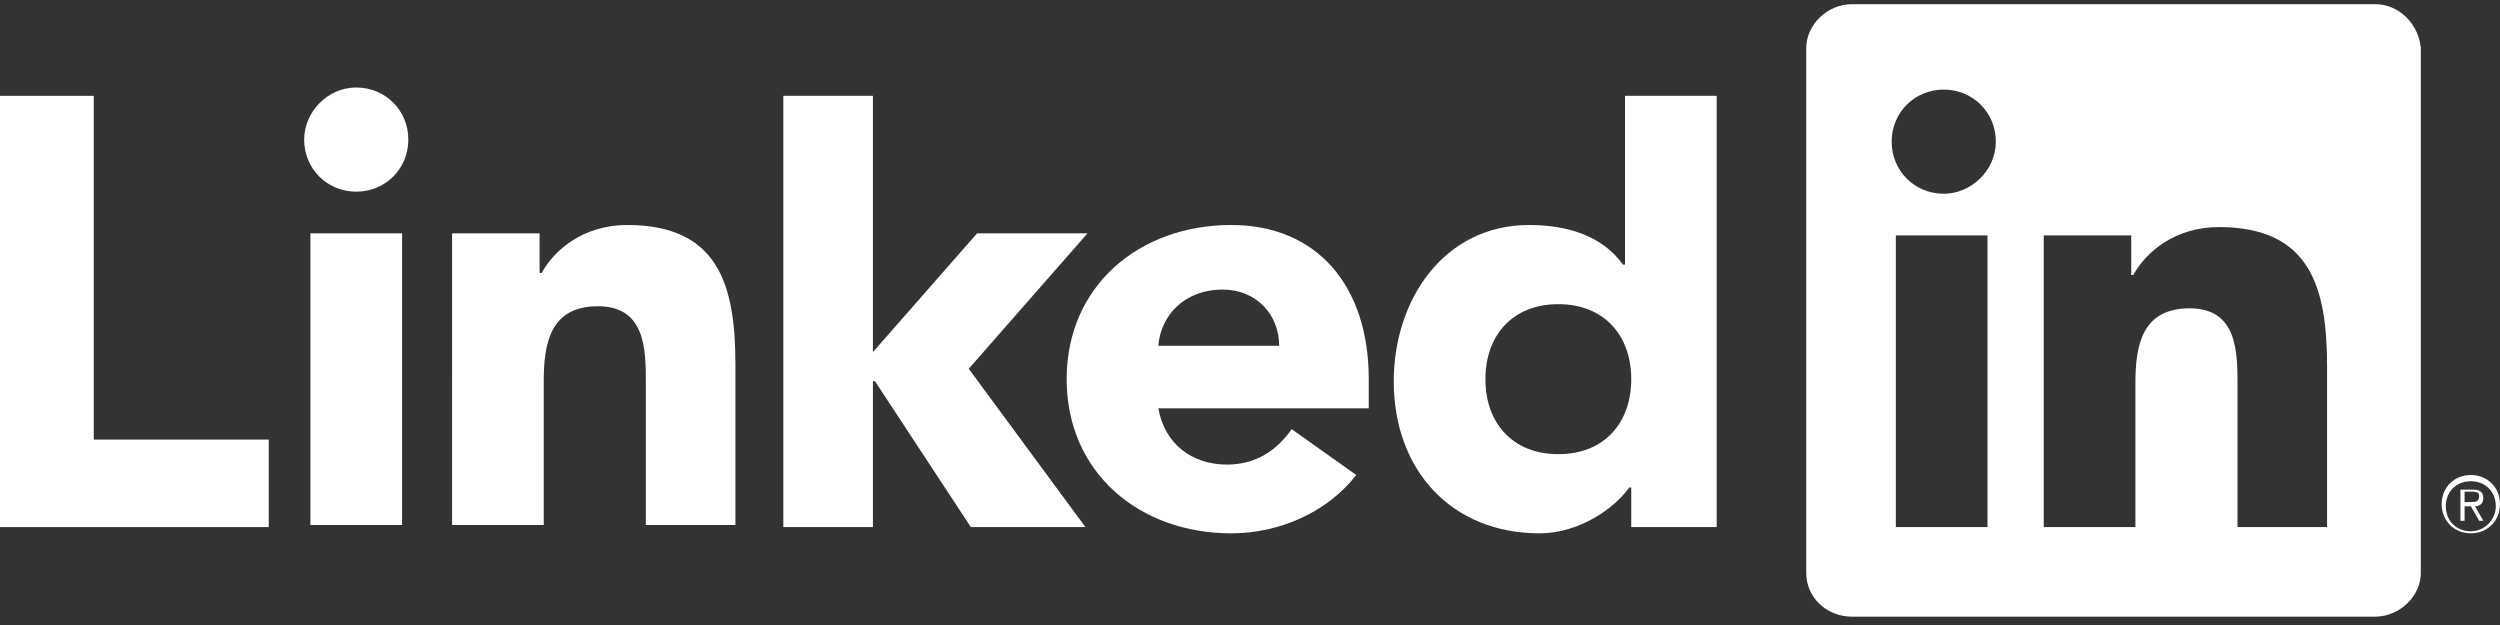 <?xml version="1.0" encoding="utf-8"?>
<!-- Generator: Adobe Illustrator 22.1.0, SVG Export Plug-In . SVG Version: 6.00 Build 0)  -->
<svg version="1.1" id="Layer_1" xmlns="http://www.w3.org/2000/svg" xmlns:xlink="http://www.w3.org/1999/xlink" x="0px" y="0px"
	 viewBox="0 0 120 30" style="enable-background:new 0 0 120 30;" xml:space="preserve">
<rect x="0" y="0" width="120" height="30" fill="#333333" stroke="none"/>
<style type="text/css">
	.st0{fill:#FFFFFF;}
</style>
<g>
	<g>
		<path class="st0" d="M118.8,24.3c0.3,0,0.4-0.2,0.4-0.4c0-0.3-0.2-0.4-0.5-0.4h-0.6V25h0.2v-0.7h0.3l0,0L119,25h0.2L118.8,24.3
			L118.8,24.3z M118.6,24.1h-0.3v-0.5h0.3c0.2,0,0.4,0,0.4,0.2C119,24.1,118.8,24.1,118.6,24.1z"/>
		<path class="st0" d="M118.6,22.8c-0.8,0-1.4,0.6-1.4,1.4c0,0.8,0.6,1.4,1.4,1.4s1.4-0.6,1.4-1.4C120,23.4,119.4,22.8,118.6,22.8z
			 M118.6,25.5c-0.7,0-1.2-0.5-1.2-1.2c0-0.7,0.5-1.2,1.2-1.2c0.7,0,1.2,0.5,1.2,1.2C119.8,24.9,119.3,25.5,118.6,25.5z"/>
	</g>
	<g>
		<g>
			<polygon class="st0" points="0,4.6 4.5,4.6 4.5,21.1 12.9,21.1 12.9,25.3 0,25.3 			"/>
			<g>
				<path class="st0" d="M14.9,11.2h4.4v14h-4.4V11.2z M17.1,4.2c1.4,0,2.5,1.1,2.5,2.5c0,1.4-1.1,2.5-2.5,2.5
					c-1.4,0-2.5-1.1-2.5-2.5C14.6,5.4,15.7,4.2,17.1,4.2"/>
			</g>
			<polygon class="st0" points="37.6,4.6 41.9,4.6 41.9,16.9 46.9,11.2 52.2,11.2 46.5,17.7 52.1,25.3 46.6,25.3 42,18.3 41.9,18.3 
				41.9,25.3 37.6,25.3 			"/>
			<path class="st0" d="M21.7,11.2h4.2v1.9H26c0.6-1.1,2-2.3,4.1-2.3c4.4,0,5.2,2.9,5.2,6.7v7.7H31v-6.8c0-1.6,0-3.7-2.3-3.7
				c-2.3,0-2.6,1.8-2.6,3.6v6.9h-4.4V11.2z"/>
			<path class="st0" d="M61.4,16.6c0-1.5-1.1-2.7-2.7-2.7c-1.9,0-3,1.3-3.1,2.7H61.4z M65.1,22.8c-1.4,1.8-3.7,2.8-6,2.8
				c-4.4,0-7.9-2.9-7.9-7.4c0-4.5,3.5-7.4,7.9-7.4c4.1,0,6.6,2.9,6.6,7.4v1.4H55.6c0.3,1.7,1.6,2.7,3.3,2.7c1.4,0,2.4-0.7,3.1-1.7
				L65.1,22.8z"/>
			<path class="st0" d="M74.8,14.6c-2.2,0-3.5,1.5-3.5,3.6c0,2.1,1.3,3.6,3.5,3.6c2.2,0,3.5-1.5,3.5-3.6
				C78.3,16.1,77,14.6,74.8,14.6 M82.3,25.3h-4v-1.9h-0.1c-0.7,1-2.4,2.2-4.3,2.2c-4.2,0-7-3-7-7.3c0-3.9,2.4-7.5,6.5-7.5
				c1.8,0,3.5,0.5,4.5,1.9H78V4.6h4.4V25.3z"/>
		</g>
		<path class="st0" d="M114,0.2H88.9c-1.2,0-2.2,1-2.2,2.1v25.2c0,1.2,1,2.1,2.2,2.1H114c1.2,0,2.2-1,2.2-2.1V2.3
			C116.1,1.2,115.2,0.2,114,0.2z M95.4,25.3h-4.4v-14h4.4V25.3z M93.3,9.3c-1.4,0-2.5-1.1-2.5-2.5c0-1.4,1.1-2.5,2.5-2.5
			c1.4,0,2.5,1.1,2.5,2.5C95.8,8.2,94.6,9.3,93.3,9.3z M111.8,25.3h-4.4v-6.8c0-1.6,0-3.7-2.3-3.7c-2.3,0-2.6,1.8-2.6,3.6v6.9h-4.4
			v-14h4.2v1.9h0.1c0.6-1.1,2-2.3,4.1-2.3c4.4,0,5.2,2.9,5.2,6.7V25.3z"/>
	</g>
</g>
</svg>
